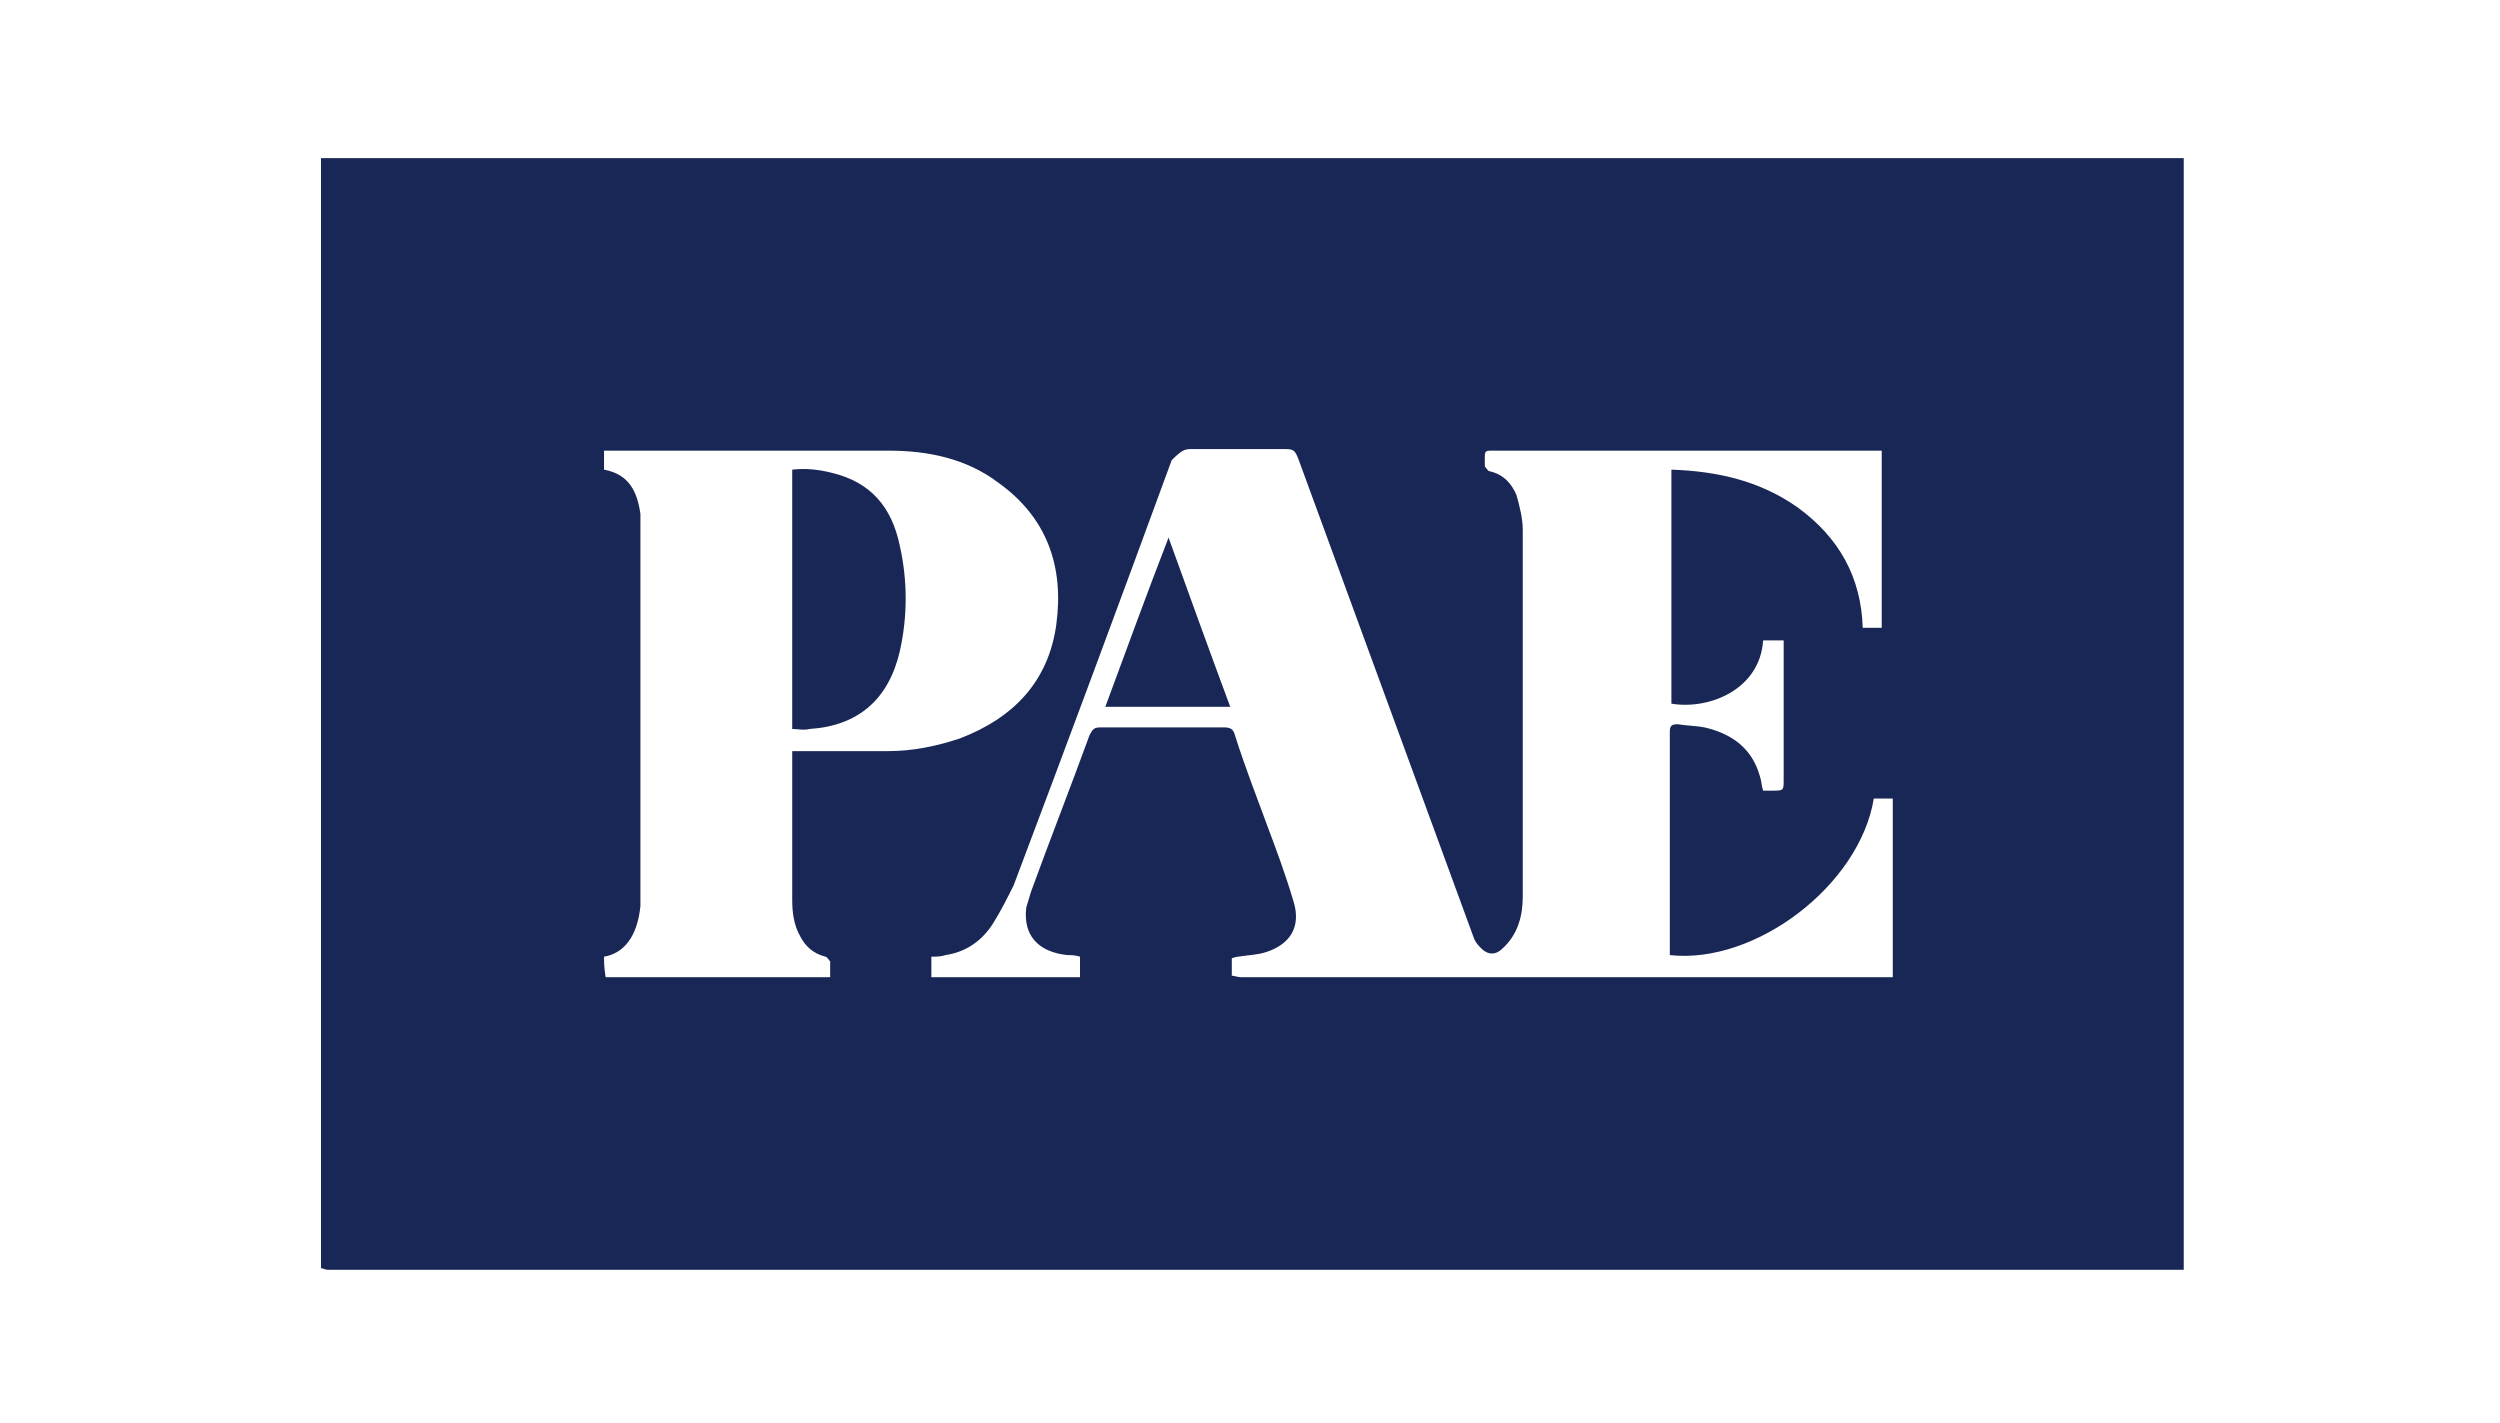 <?xml version="1.0" encoding="utf-8"?>
<!-- Generator: Adobe Illustrator 22.1.0, SVG Export Plug-In . SVG Version: 6.00 Build 0)  -->
<svg version="1.1" id="Layer_1" xmlns="http://www.w3.org/2000/svg" xmlns:xlink="http://www.w3.org/1999/xlink" x="0px" y="0px"
	 viewBox="0 0 158.1 90" style="enable-background:new 0 0 158.1 90;" xml:space="preserve">
<style type="text/css">
	.st0{fill:#FFFFFF;}
	.st1{fill:#182756;}
</style>
<rect x="-0.2" class="st0" width="158.5" height="90"/>
<g>
	<path class="st1" d="M138.1,10C138.1,10,138,10,138.1,10c-39.3,0-78.6,0-117.8,0c0,23.4,0,46.8,0,70.2c0.1,0,0.3,0.1,0.4,0.1
		c39.1,0,78.3,0,117.4,0c0-23.3,0-46.6,0-69.9C138.1,10.3,138.1,10.1,138.1,10z M75.3,28.4c2,0,4,0,6,0c0.5,0,0.6,0.1,0.8,0.6
		c3.7,10.1,7.4,20.2,11.1,30.3c0.1,0.3,0.3,0.5,0.5,0.7c0.4,0.4,0.9,0.4,1.3,0c1-0.9,1.3-2.1,1.3-3.3c0-3.4,0-6.8,0-10.2
		c0-4.3,0-8.7,0-13c0-0.7-0.2-1.5-0.4-2.2c-0.3-0.7-0.8-1.3-1.7-1.5c-0.1,0-0.2-0.2-0.3-0.3c0,0,0-0.1,0-0.1c0-1-0.1-0.9,0.8-0.9
		c7.9,0,15.8,0,23.6,0c0.2,0,0.5,0,0.7,0c0,3.7,0,7.4,0,11.2c-0.4,0-0.8,0-1.2,0c-0.1-3.2-1.5-5.7-4.1-7.6c-2.4-1.7-5.1-2.3-8-2.4
		c0,4.9,0,9.8,0,14.8c2.4,0.4,5.6-0.9,5.8-4c0.4,0,0.8,0,1.3,0c0,0.2,0,0.4,0,0.6c0,2.7,0,5.5,0,8.2c0,0.7,0,0.7-0.7,0.7
		c-0.2,0-0.4,0-0.6,0c-0.1-0.3-0.1-0.6-0.2-0.9c-0.5-1.8-1.8-2.7-3.5-3.1c-0.5-0.1-1.1-0.1-1.7-0.2c-0.4,0-0.5,0.1-0.5,0.5
		c0,3.4,0,6.8,0,10.2c0,1.3,0,2.6,0,3.9c5.4,0.6,12-4.4,12.9-9.9c0.4,0,0.8,0,1.2,0c0,3.7,0,7.5,0,11.3c-0.2,0-0.4,0-0.6,0
		c-13.5,0-27.1,0-40.6,0c-0.2,0-0.5-0.1-0.6-0.1c0-0.4,0-0.7,0-1.1c0,0,0.3-0.1,0.4-0.1c0.6-0.1,1.2-0.1,1.8-0.3
		c1.5-0.5,2.2-1.6,1.7-3.2c-0.5-1.7-1.1-3.3-1.7-4.9c-0.7-1.9-1.4-3.7-2-5.6c-0.1-0.4-0.3-0.5-0.7-0.5c-2.6,0-5.2,0-7.8,0
		c-0.4,0-0.5,0.1-0.7,0.5c-1.2,3.3-2.5,6.6-3.7,9.9c-0.1,0.3-0.2,0.7-0.3,1c-0.2,1.7,0.7,2.8,2.6,3c0.2,0,0.5,0,0.8,0.1
		c0,0.4,0,0.8,0,1.3c-3.1,0-6.2,0-9.4,0c0-0.4,0-0.8,0-1.3c0.3,0,0.6,0,0.9-0.1c1.3-0.2,2.3-0.9,3-2c0.5-0.8,0.9-1.6,1.3-2.4
		c3.4-9,6.7-17.9,10-26.9C74.7,28.5,74.9,28.4,75.3,28.4z M38.2,60.5c1.2-0.2,2.1-1.2,2.3-3.2c0-0.2,0-0.5,0-0.7
		c0-7.7,0-15.5,0-23.2c0-0.3,0-0.6,0-0.9c-0.2-1.4-0.7-2.5-2.3-2.8c0-0.4,0-0.8,0-1.2c0.2,0,0.4,0,0.5,0c5.8,0,11.7,0,17.5,0
		c2.5,0,4.9,0.5,6.9,2c3.1,2.2,4.2,5.3,3.7,9c-0.5,3.6-2.7,5.9-6.1,7.2c-1.5,0.5-3,0.8-4.5,0.8c-1.8,0-3.7,0-5.5,0
		c-0.2,0-0.4,0-0.6,0c0,0.2,0,0.4,0,0.5c0,3,0,5.9,0,8.9c0,0.8,0.1,1.6,0.5,2.3c0.3,0.6,0.8,1.1,1.6,1.3c0.1,0,0.2,0.2,0.3,0.3
		c0,0.3,0,0.6,0,1c-4.7,0-9.5,0-14.2,0C38.2,61.2,38.2,60.8,38.2,60.5z"/>
	<path class="st1" d="M73.9,34c-1.4,3.6-2.7,7.2-4,10.7c2.7,0,5.2,0,7.9,0C76.5,41.2,75.2,37.6,73.9,34z"/>
	<path class="st1" d="M51.2,46.1c3.1-0.2,5-1.9,5.7-4.9c0.5-2.2,0.5-4.5,0-6.7c-0.5-2.4-1.8-4-4.3-4.6c-0.8-0.2-1.6-0.3-2.5-0.2
		c0,5.5,0,10.9,0,16.4C50.5,46.1,50.8,46.2,51.2,46.1z"/>
</g>
</svg>

